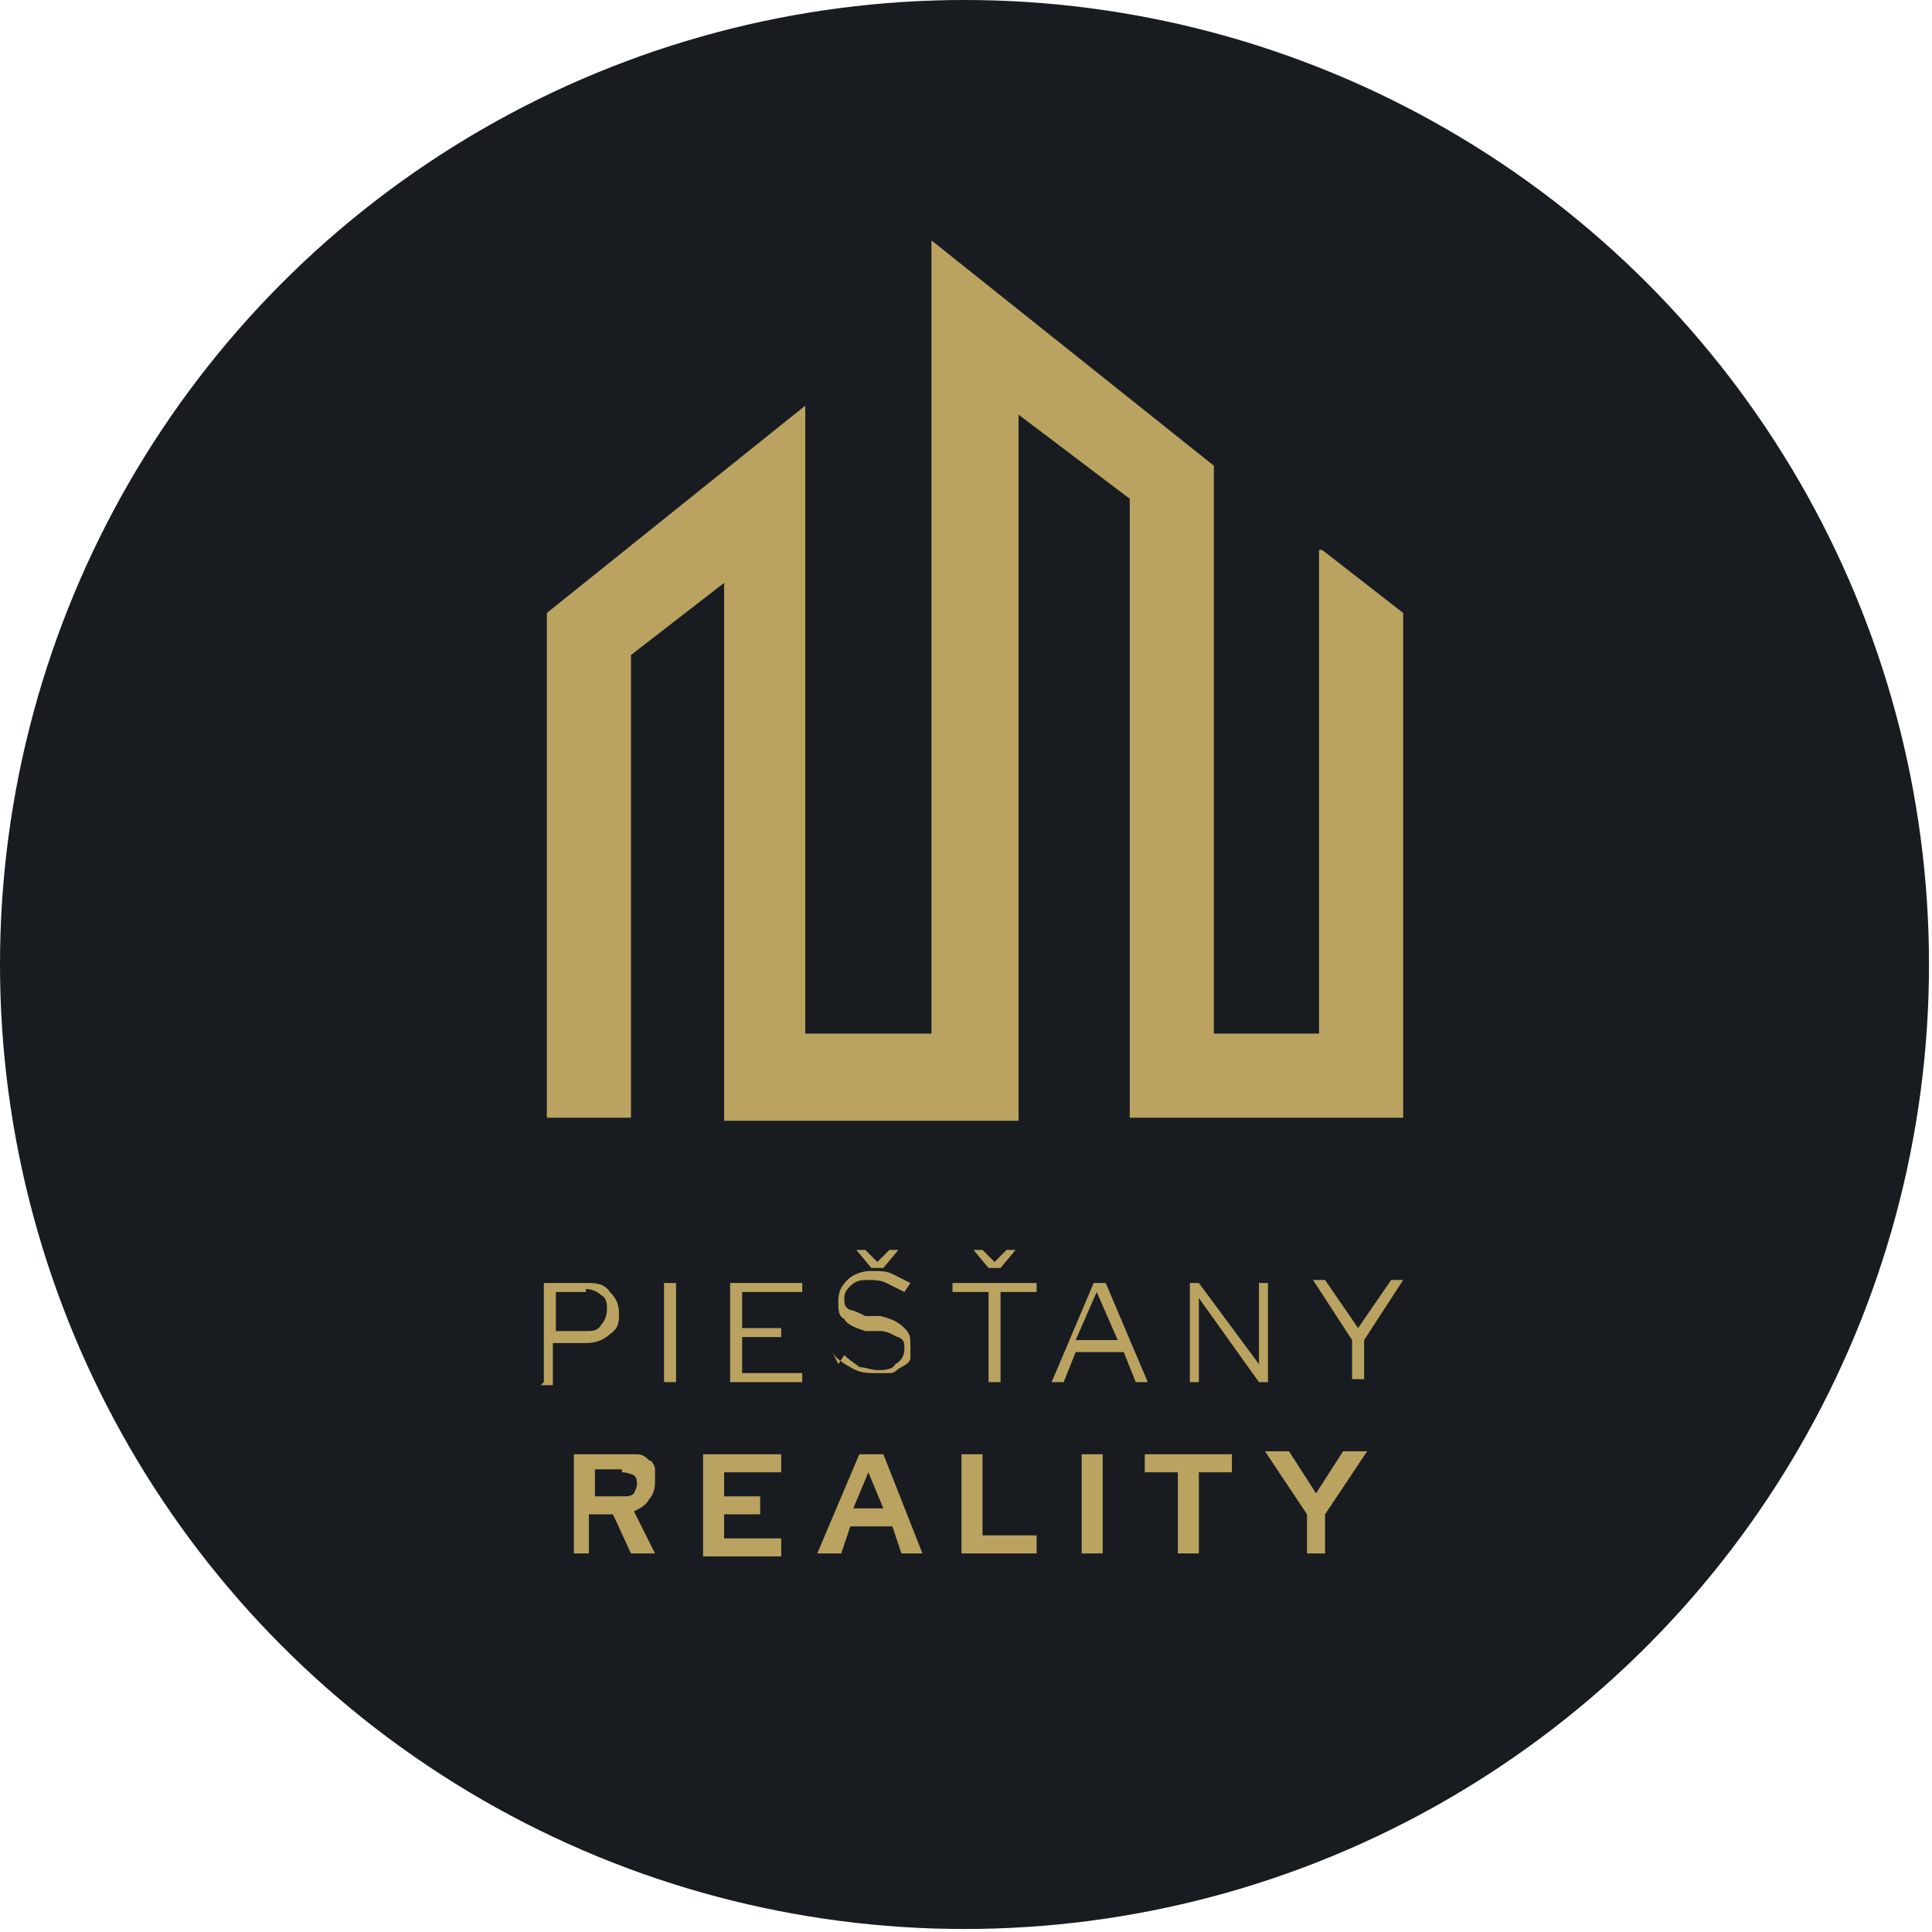 <svg xmlns="http://www.w3.org/2000/svg" id="Layer_1" version="1.1" viewBox="0 0 64.3 64.3"><defs><style>.st0{fill:#baa360}</style></defs><circle cx="32.1" cy="32.1" r="32.1" style="fill:#181c21"/><path d="M43.9 18.3v16.1h-3.5V15.5L31 8v26.4h-4.2V13.5l-8.6 6.9v16.8H21V21.8l3.1-2.4v17.9h9.8V13.8l3.7 2.8v20.6h9.1V20.4L44 18.3ZM18.1 46v-3.3h1.4c.3 0 .6 0 .8.3.2.2.3.4.3.7s0 .5-.3.7c-.2.2-.5.3-.8.3h-1.1v1.4H18Zm1.4-3h-1v1.3h1c.2 0 .4 0 .5-.2.1-.1.2-.3.2-.5s0-.4-.2-.5c-.1-.1-.3-.2-.5-.2ZM22.1 46v-3.3h.4V46h-.4ZM24.3 46v-3.3h2.4v.3h-2v1.2H26v.3h-1.3v1.2h2v.3h-2.4ZM27.9 45.4l.2-.3c.2.2.4.3.5.4.2 0 .4.1.6.1s.5 0 .6-.2c.2-.1.3-.3.3-.5s0-.3-.2-.4c-.1 0-.3-.2-.6-.2h-.5c-.3-.1-.6-.2-.7-.4-.2-.1-.2-.3-.2-.6s.1-.5.3-.7c.2-.2.5-.3.8-.3s.5 0 .7.1l.6.3-.2.3-.6-.3c-.2-.1-.4-.1-.6-.1s-.4 0-.6.2c-.1.1-.2.2-.2.4s0 .3.2.4c.1 0 .3.1.5.2h.5c.4.1.6.2.8.4s.2.3.2.6v.4c0 .1-.1.2-.3.3s-.2.2-.4.2h-.5c-.2 0-.5 0-.8-.2-.2-.1-.5-.3-.6-.5Zm.9-3.8.4.4.4-.4h.3l-.5.6H29l-.5-.6h.3ZM31.7 43v-.3h2.8v.3h-1.2v3h-.4v-3h-1.2Zm1-1.4.4.4.4-.4h.3l-.5.6h-.4l-.5-.6h.3ZM35 46l1.4-3.3h.4l1.4 3.3h-.4l-.4-1h-1.6l-.4 1H35Zm.9-1.4h1.3l-.7-1.6-.7 1.6ZM39.5 42.7h.4l2 2.7v-2.7h.3V46h-.3l-2-2.8V46h-.3v-3.3ZM45 46v-1.4l-1.3-2h.4l1.1 1.6 1.1-1.6h.4l-1.3 2v1.3H45ZM19.1 51.7v-3.3h2.1c.2 0 .3.1.4.2.1 0 .2.2.2.3v.4c0 .1 0 .4-.2.6-.1.2-.3.3-.5.4l.7 1.4H21l-.6-1.3h-.8v1.3h-.7Zm1.6-2.8h-.9v.9h.9c.2 0 .3 0 .4-.1 0 0 .1-.2.1-.3s0-.2-.1-.3c0 0-.2-.1-.4-.1ZM23.4 51.7v-3.3H26v.6h-1.9v.8h1.2v.6h-1.2v.8H26v.6h-2.6ZM27.2 51.7l1.4-3.3h.8l1.3 3.3H30l-.3-.9h-1.4l-.3.9h-.7Zm1.3-1.5h.9l-.5-1.2-.5 1.2ZM32 51.7v-3.3h.7v2.7h1.8v.6H32ZM36 51.7v-3.3h.7v3.3H36ZM38.1 49v-.6H41v.6h-1.1v2.7h-.7V49h-1.1ZM43.5 51.7v-1.3l-1.4-2.1h.8l.9 1.4.9-1.4h.8l-1.4 2.1v1.3h-.7Z" class="st0"/></svg>